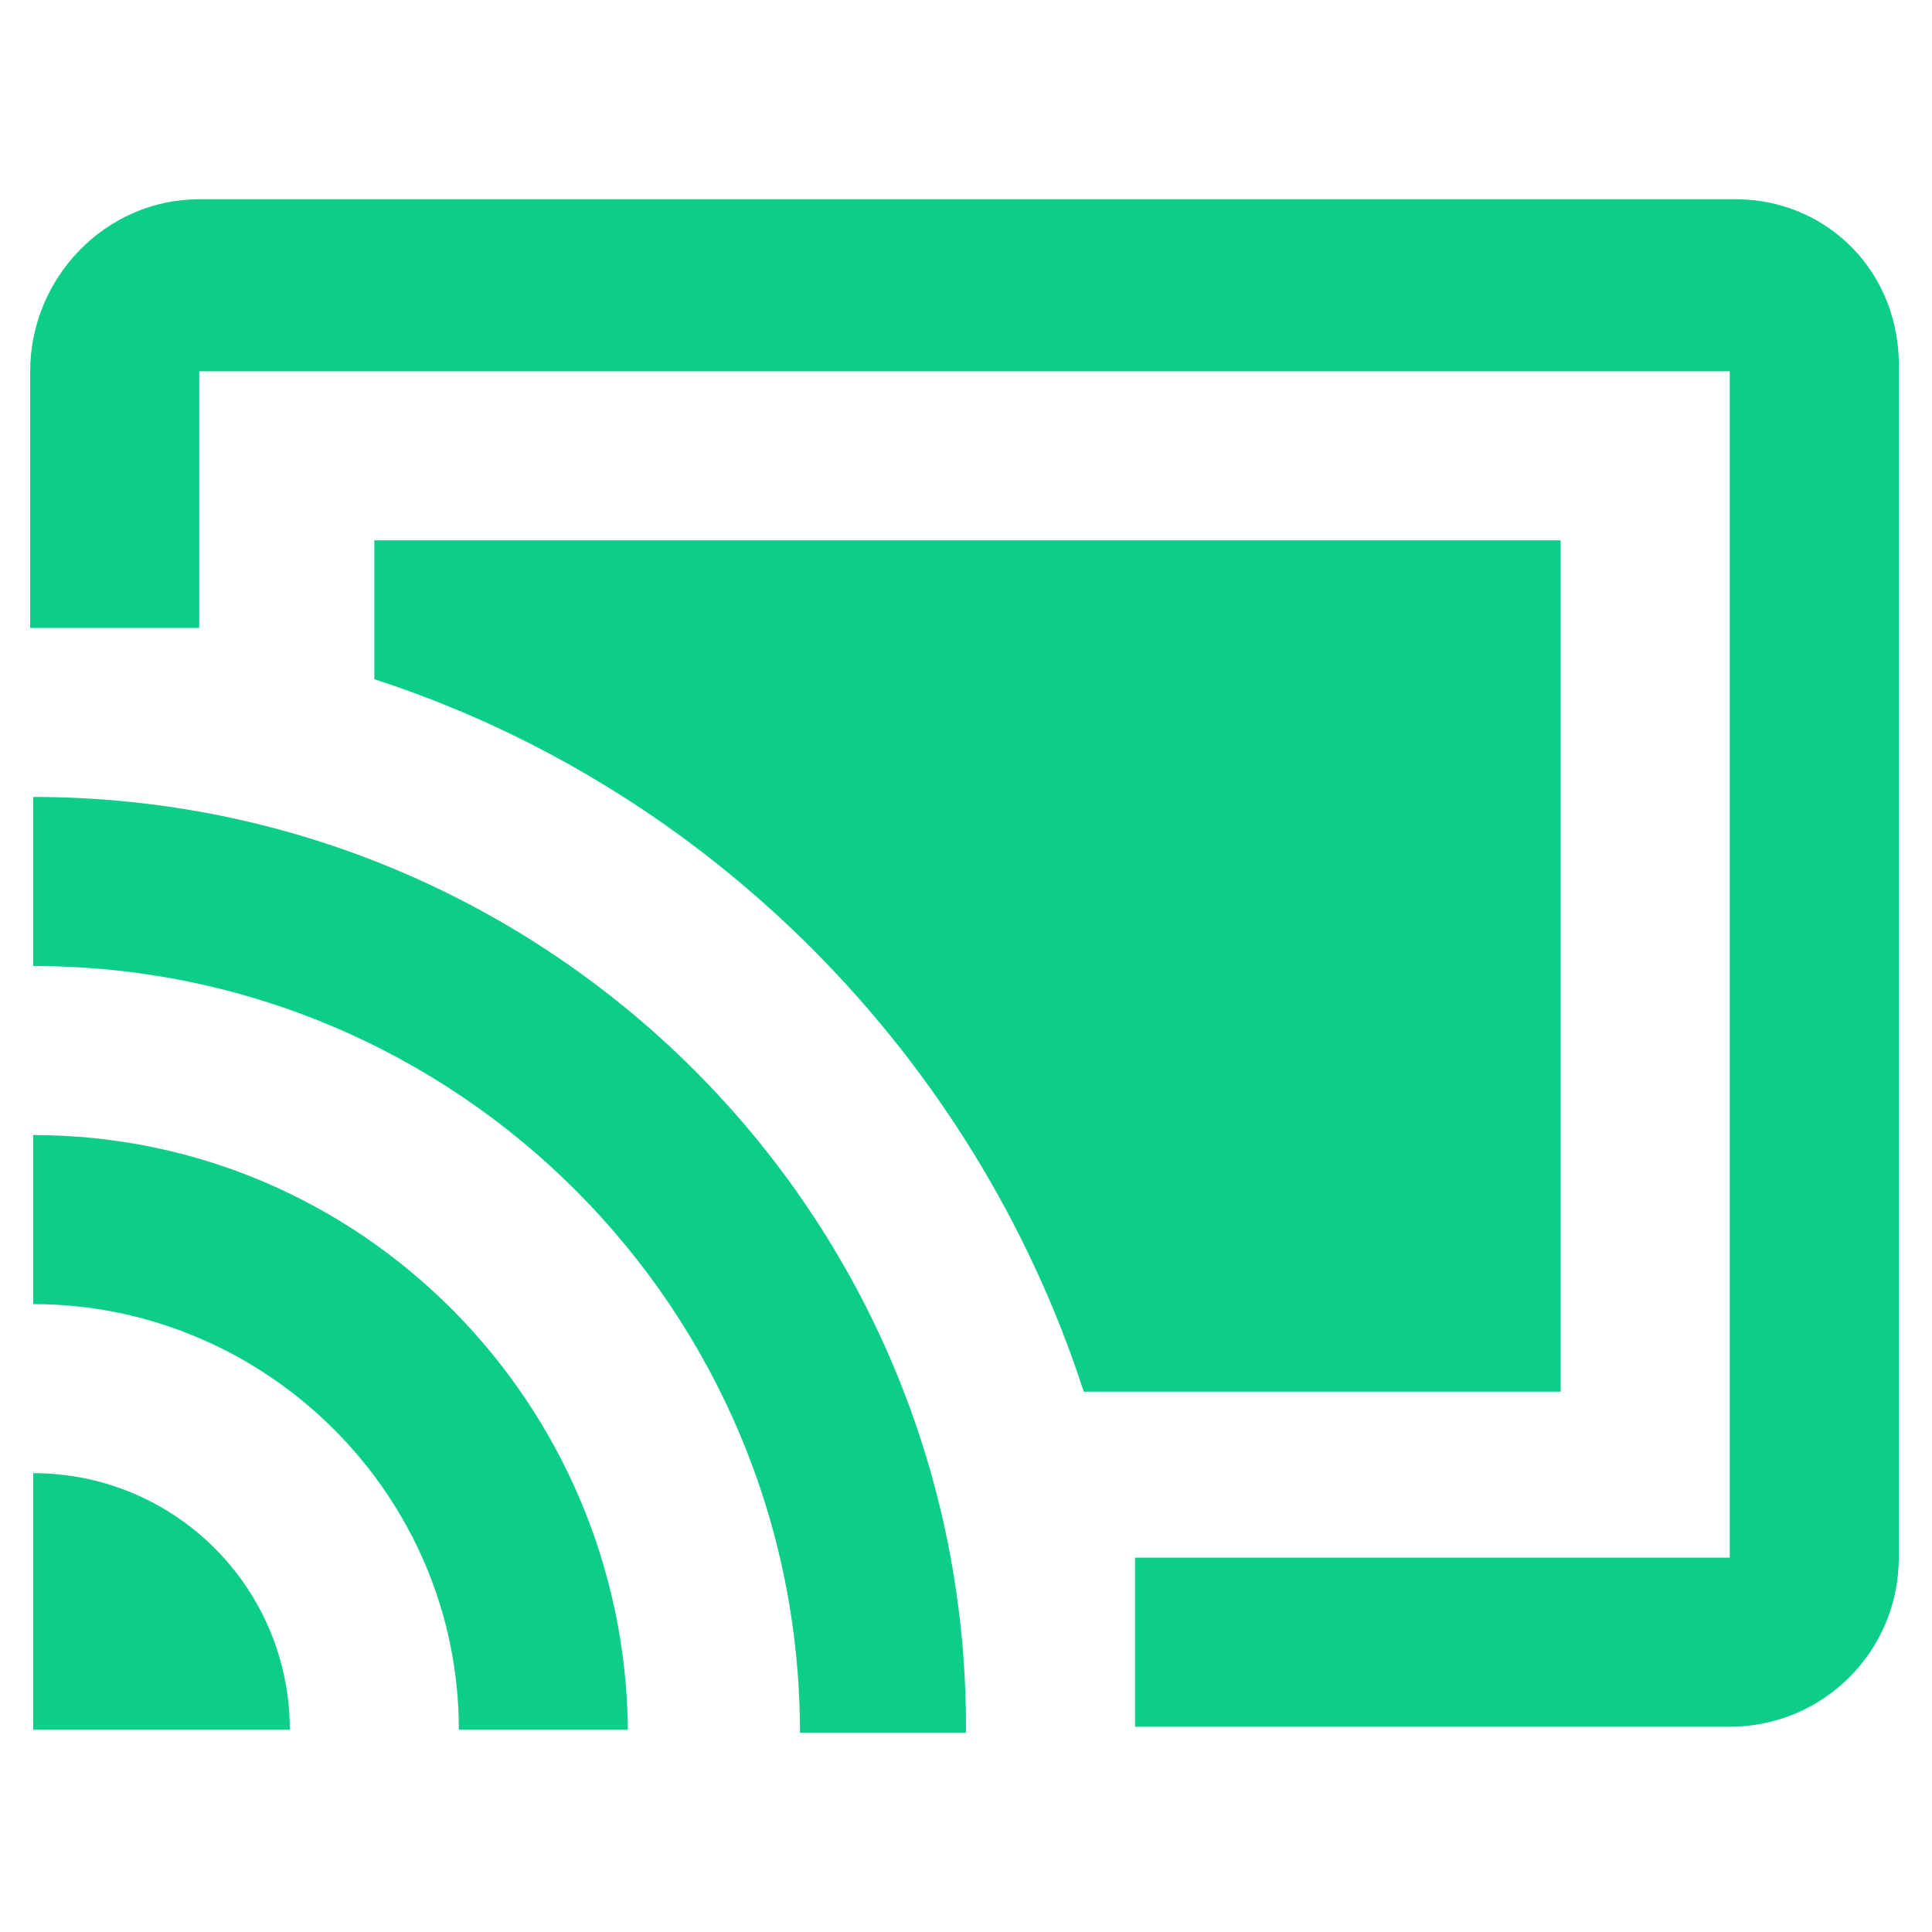 <?xml version="1.0" encoding="utf-8"?>
<!-- Generator: Adobe Illustrator 22.0.1, SVG Export Plug-In . SVG Version: 6.00 Build 0)  -->
<svg fill="#0DCE89" width="56" height="56" version="1.1" id="lni_lni-chromecast" xmlns="http://www.w3.org/2000/svg" xmlns:xlink="http://www.w3.org/1999/xlink" x="0px"
	 y="0px" viewBox="0 0 64 64" style="enable-background:new 0 0 64 64;" xml:space="preserve">
<path d="M1.1,48.8v8.5h8.5C9.6,52.6,5.8,48.8,1.1,48.8z M1.1,37.6v5.6c7.7,0,14.1,6.3,14.1,14.1h5.6C20.7,46.5,12,37.6,1.1,37.6
	L1.1,37.6z M12.4,17.9v4.6C23.5,26.1,32.3,35,35.9,46.1h15.8V17.9H12.4z M1.1,26.4V32c14.1,0,25.4,11.4,25.4,25.4H32
	C32.1,40.2,18.2,26.4,1.1,26.4L1.1,26.4z M57.5,6.6H6.6C3.5,6.6,1,9.2,1,12.3v8.5h5.6v-8.5h50.7v39.3H37.6v5.6h19.7
	c3.1,0,5.6-2.5,5.6-5.6V12.3C63,9,60.5,6.6,57.5,6.6z"/>
</svg>
